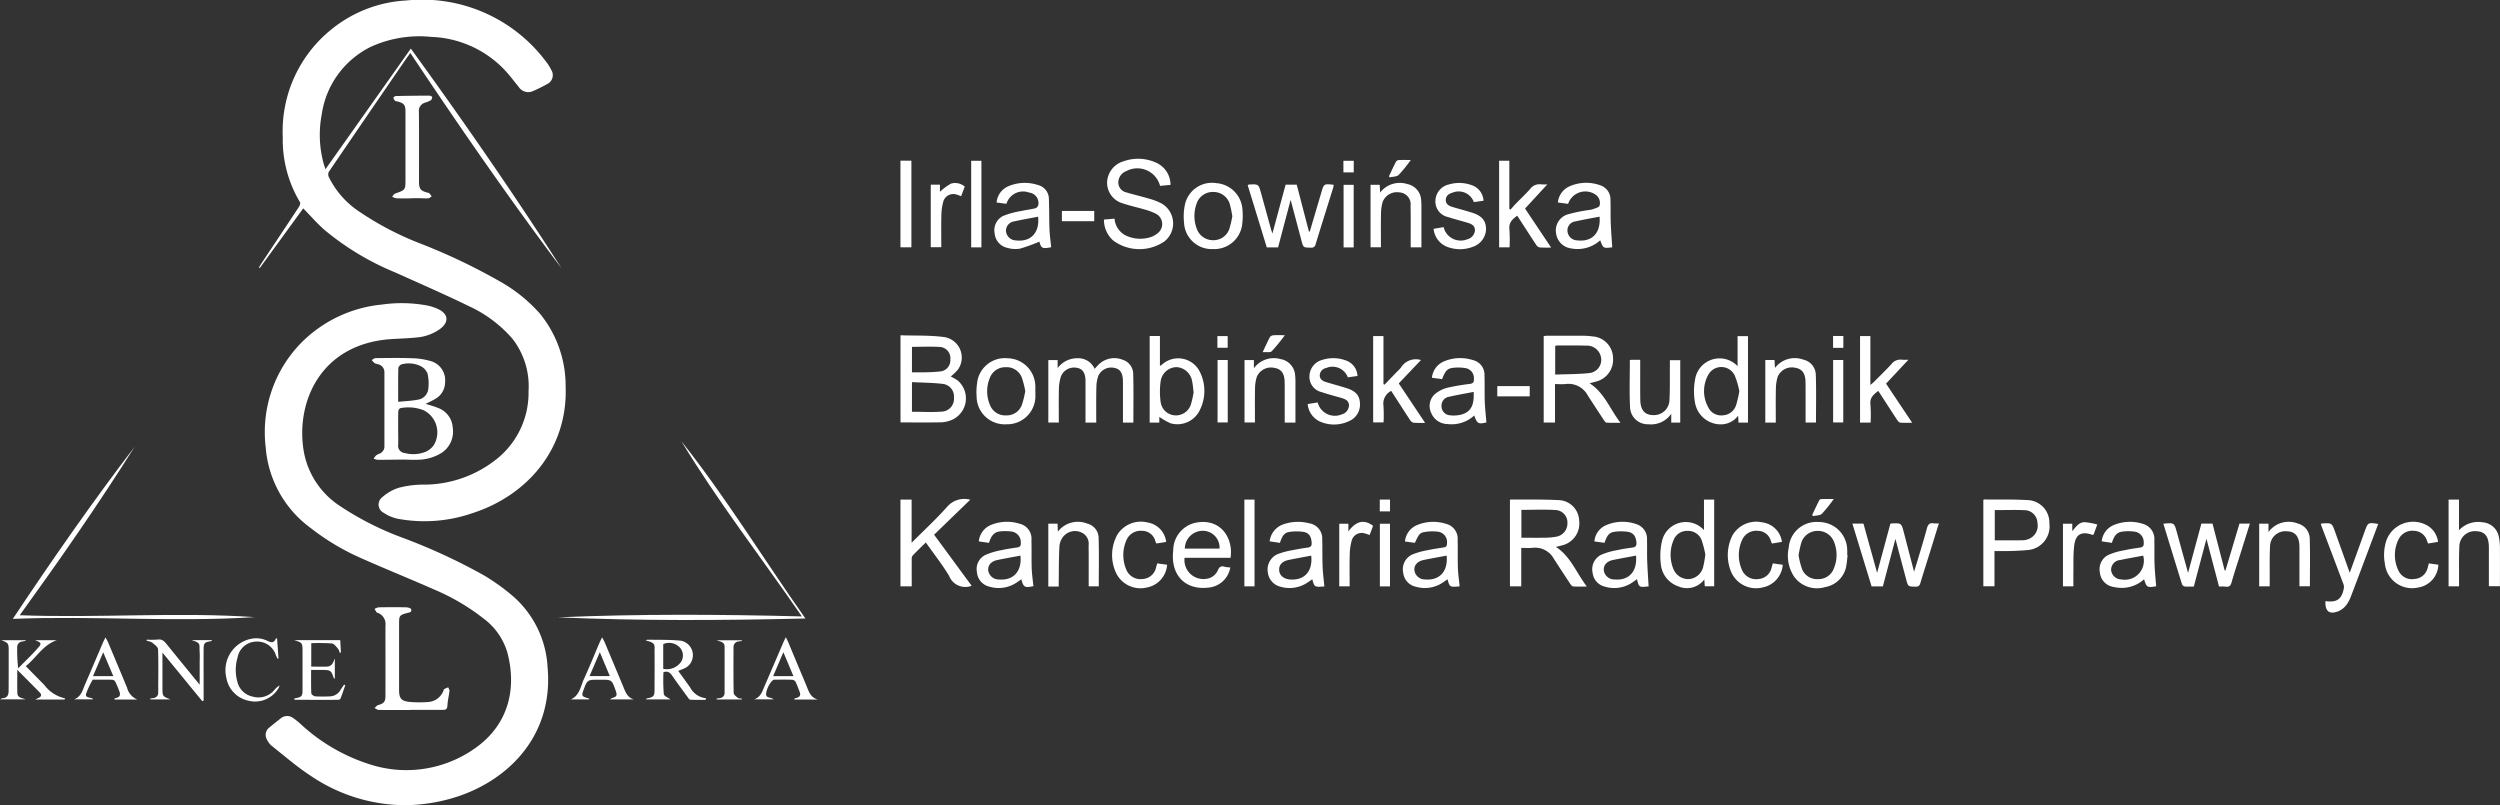 <svg xmlns="http://www.w3.org/2000/svg" width="232.899" height="75.012" viewBox="0 0 232.899 75.012">
  <rect x="0" y="0" width="232.899" height="75.012" fill="#333333" stroke="none"/>
  <g id="logo" transform="translate(698.044 -18.738)">
    <path id="Path_31696" data-name="Path 31696" d="M-624.374,38.149l-4.048,5.558-.079-.051c.075-.123.145-.25.226-.37,1.173-1.764,2.35-3.527,3.516-5.3.074-.112.135-.328.079-.418a11.307,11.307,0,0,1-1.6-6.066,12.178,12.178,0,0,1,4.71-10.168,12.076,12.076,0,0,1,6.789-2.551,14.411,14.411,0,0,1,13.021,5.687,4.563,4.563,0,0,1,.486.77.919.919,0,0,1-.4,1.342,13.441,13.441,0,0,1-1.3.643,1.053,1.053,0,0,1-1.322-.385c-.48-.591-.939-1.205-1.471-1.746a9.9,9.9,0,0,0-6.66-2.918,10.919,10.919,0,0,0-5.641.918,8.35,8.35,0,0,0-4.583,6.306,10.154,10.154,0,0,0,.166,4.531c.04.155.1.307.18.575l7.955-11.243c4.849,6.693,9.578,13.5,14.05,20.484-4.9-6.527-9.54-13.237-14.094-20.072-.159.219-.292.392-.415.572q-3.6,5.242-7.179,10.493a.569.569,0,0,0-.011.472,8.179,8.179,0,0,0,2.708,3.147,28.488,28.488,0,0,0,5.912,3.1,55.466,55.466,0,0,1,7.632,3.673,14.211,14.211,0,0,1,3.445,2.852,10.612,10.612,0,0,1,2.372,6.72c.236,5.857-3.6,10.226-8.732,11.856a13.637,13.637,0,0,1-6.933.5,3.753,3.753,0,0,1-1.284-.549.856.856,0,0,1-.136-1.448,4.188,4.188,0,0,1,1.52-.877,8.951,8.951,0,0,1,2.211-.3,10.871,10.871,0,0,0,7.1-2.523,7.887,7.887,0,0,0,2.8-6.194,7.2,7.2,0,0,0-1.489-4.86,11.913,11.913,0,0,0-3.988-3.013c-2.288-1.117-4.626-2.134-6.949-3.18a25.23,25.23,0,0,1-6.6-3.974C-623.1,39.534-623.709,38.831-624.374,38.149Z" transform="translate(-45.421 0)" fill="#fff"/>
    <path id="Path_31697" data-name="Path 31697" d="M-613.839,146.941a15.761,15.761,0,0,1-8.692-2.7c-1.3-.841-2.473-1.866-3.689-2.827a1.783,1.783,0,0,1-.465-.624.858.858,0,0,1,.243-1.085c.338-.287.69-.557,1.037-.834a.928.928,0,0,1,1.191-.043,6.38,6.38,0,0,1,.618.489,17.045,17.045,0,0,0,6.867,3.926,11.058,11.058,0,0,0,9.342-1.532c3.219-2.191,4.046-5.621,3.091-9.091a6.119,6.119,0,0,0-2.22-3.091,20.089,20.089,0,0,0-4.615-2.7c-2.267-1-4.569-1.926-6.833-2.934a22.031,22.031,0,0,1-4.59-2.747,10.3,10.3,0,0,1-4.228-7.555,11.88,11.88,0,0,1,3.292-9.709,12.24,12.24,0,0,1,7.547-3.584,13.048,13.048,0,0,1,4.182.084,4.564,4.564,0,0,1,1.062.347c.94.452,1.008,1.2.18,1.828a4.322,4.322,0,0,1-2.2.808c-.853.092-1.715.1-2.571.167-6.386.538-8.58,5.78-8,10.08A7.663,7.663,0,0,0-619.965,119a27.875,27.875,0,0,0,5.868,3,54.305,54.305,0,0,1,7.687,3.552,20.069,20.069,0,0,1,2.629,1.886,9.453,9.453,0,0,1,3.259,6.644c.568,6.26-3.506,10.413-8.331,12.034A16.262,16.262,0,0,1-613.839,146.941Z" transform="translate(-46.51 -53.191)" fill="#fff"/>
    <path id="Path_31698" data-name="Path 31698" d="M-593.187,119.161c.4.13.79.227,1.156.382a2.08,2.08,0,0,1,1.364,1.831,2.372,2.372,0,0,1-1.026,2.347,4.316,4.316,0,0,1-2.248.648c-.441.024-.886-.016-1.329-.014-.8,0-1.6.02-2.4.018a1.261,1.261,0,0,1-.36-.114,1.644,1.644,0,0,1,.232-.3,1.569,1.569,0,0,1,.332-.168.716.716,0,0,0,.435-.7q0-3.428,0-6.856a.75.75,0,0,0-.543-.751,1.871,1.871,0,0,1-.356-.107,1.666,1.666,0,0,1-.282-.3c.118-.062.236-.176.355-.177,1.122-.011,2.245-.031,3.365.01a6.722,6.722,0,0,1,1.754.26,1.859,1.859,0,0,1,1.354,2.04,1.749,1.749,0,0,1-.843,1.448C-592.527,118.853-592.858,118.992-593.187,119.161Zm-2.563,2.3c0,.511.016,1.024,0,1.535a.653.653,0,0,0,.574.736,3.129,3.129,0,0,0,1.956-.093,1.871,1.871,0,0,0,.767-.6,2.3,2.3,0,0,0-.928-3.283,3.873,3.873,0,0,0-2.161-.194c-.079.011-.19.18-.194.279C-595.759,120.384-595.749,120.923-595.75,121.463Zm0-2.488c.634-.064,1.214-.087,1.779-.191a1.144,1.144,0,0,0,1.015-.923,4.1,4.1,0,0,0-.052-1.5,1.306,1.306,0,0,0-.635-.707,2.517,2.517,0,0,0-1.783-.171.492.492,0,0,0-.309.347C-595.76,116.834-595.749,117.845-595.749,118.974Z" transform="translate(-65.201 -62.8)" fill="#fff"/>
    <path id="Path_31699" data-name="Path 31699" d="M-456.19,108.787c1.351.044,2.689-.011,4,.157a1.93,1.93,0,0,1,1.334,3.06,5.328,5.328,0,0,1-.65.622,6,6,0,0,1,.629.36,2.19,2.19,0,0,1-.462,3.653,2.755,2.755,0,0,1-1,.253c-1.272.029-2.545.012-3.85.012Zm1.067,7.125c.992,0,1.935.06,2.866-.02a1.187,1.187,0,0,0,1.046-1.293,1.174,1.174,0,0,0-1.01-1.279c-.952-.119-1.92-.118-2.9-.17Zm0-3.675c.349,0,.677.009,1.006,0a15.125,15.125,0,0,0,1.657-.084,1.042,1.042,0,0,0,.913-1.114,1.044,1.044,0,0,0-.907-1.159c-.878-.062-1.763-.016-2.667-.016Z" transform="translate(-157.964 -58.814)" fill="#fff"/>
    <path id="Path_31700" data-name="Path 31700" d="M-288.225,157.309c1.387.887,1.895,2.4,2.889,3.692-.5,0-.89.018-1.28-.012-.1-.008-.213-.156-.284-.263q-.758-1.142-1.5-2.295a2,2,0,0,0-2.019-1.036c-.326.034-.658.006-1.029.006v3.578H-292.5v-8.045c.011-.009.033-.04.055-.04,1.468.011,2.939-.022,4.4.053a1.977,1.977,0,0,1,1.992,1.906,2.1,2.1,0,0,1-1.64,2.324C-287.854,157.225-288.026,157.26-288.225,157.309Zm-3.21-.855c.717,0,1.393.011,2.07,0a6.562,6.562,0,0,0,1.195-.1,1.25,1.25,0,0,0,1.024-1.282,1.157,1.157,0,0,0-1.056-1.195c-1.068-.072-2.144-.019-3.233-.019Z" transform="translate(-264.877 -87.621)" fill="#fff"/>
    <path id="Path_31701" data-name="Path 31701" d="M-282.387,116.994h-1.055v-8.059c.1-.01.206-.028.312-.028,1.123,0,2.246-.005,3.368,0a6.228,6.228,0,0,1,.87.061,2.036,2.036,0,0,1,1.909,2,2.1,2.1,0,0,1-1.622,2.218c-.171.052-.347.09-.562.146,1.377.887,1.889,2.394,2.877,3.681-.5,0-.9.015-1.306-.012-.089-.006-.184-.151-.249-.249-.5-.762-1.007-1.525-1.5-2.3a2.036,2.036,0,0,0-2.057-1.048c-.313.032-.631.005-.988.005Zm.015-4.469c1.082-.043,2.147-.029,3.2-.144a1.237,1.237,0,0,0,1.047-1.559,1.323,1.323,0,0,0-1.367-.994c-.912-.03-1.826-.014-2.739-.014a.419.419,0,0,0-.138.048Z" transform="translate(-270.792 -58.89)" fill="#fff"/>
    <path id="Path_31702" data-name="Path 31702" d="M-401.547,67.047l.986-.085a1.918,1.918,0,0,0,1.037,1.564,3.154,3.154,0,0,0,2.23.186,2.008,2.008,0,0,0,.762-.4,1.081,1.081,0,0,0-.184-1.813,6.058,6.058,0,0,0-1.167-.422c-.623-.187-1.265-.316-1.878-.53a2,2,0,0,1-1.494-1.932,2.124,2.124,0,0,1,1.544-2,4.039,4.039,0,0,1,3,.122,2.264,2.264,0,0,1,1.366,2.079l-.977.092a2.184,2.184,0,0,0-3.145-1.374,1.139,1.139,0,0,0-.743,1.054.95.95,0,0,0,.755.93c.662.2,1.338.353,2,.55a6.266,6.266,0,0,1,1.2.441,2.139,2.139,0,0,1,.333,3.581A4.124,4.124,0,0,1-400.686,69,2.569,2.569,0,0,1-401.547,67.047Z" transform="translate(-193.653 -27.855)" fill="#fff"/>
    <path id="Path_31703" data-name="Path 31703" d="M-412.029,120.94h-1c0-1.145,0-2.264,0-3.383,0-.18,0-.36,0-.54-.023-.707-.27-1.081-.768-1.17a1.315,1.315,0,0,0-1.523.8,4.047,4.047,0,0,0-.188,1.18c-.025,1.024-.008,2.049-.008,3.107h-.977v-5.82h.867v.753a2.244,2.244,0,0,1,1.814-.918,1.657,1.657,0,0,1,1.632.985c.112-.121.207-.229.308-.331a2.082,2.082,0,0,1,2.294-.519,1.4,1.4,0,0,1,.993,1.358c.043,1.492.014,2.986.014,4.5h-.97c0-1.158,0-2.291,0-3.425,0-.18,0-.36-.006-.54-.029-.676-.267-1.02-.771-1.126a1.317,1.317,0,0,0-1.518.74,3.22,3.22,0,0,0-.181,1.053C-412.043,118.734-412.029,119.826-412.029,120.94Z" transform="translate(-183.889 -62.835)" fill="#fff"/>
    <path id="Path_31704" data-name="Path 31704" d="M-449.569,160.889a1.622,1.622,0,0,1-2.1-.923c-.642-1.063-1.416-2.046-2.167-3.112-.429.421-.848.815-1.241,1.233a.638.638,0,0,0-.074.39c-.006.813,0,1.626,0,2.462h-1.05v-8.076h1.039v4.019c1.181-1.185,2.333-2.244,3.364-3.41a2.105,2.105,0,0,1,2.1-.6l-3.369,3.258Z" transform="translate(-157.957 -87.58)" fill="#fff"/>
    <path id="Path_31705" data-name="Path 31705" d="M-164.326,157.694v3.279h-1.038v-8.042c.018-.013.041-.043.063-.043,1.33.012,2.663-.025,3.989.055a2.1,2.1,0,0,1,2.1,2.181,2.2,2.2,0,0,1-1.953,2.468,23.381,23.381,0,0,1-2.4.1C-163.8,157.7-164.032,157.694-164.326,157.694Zm.027-3.818v2.817c.9,0,1.785.007,2.666-.006a1.539,1.539,0,0,0,.521-.129,1.341,1.341,0,0,0,.79-1.495,1.225,1.225,0,0,0-1.1-1.176C-162.367,153.842-163.321,153.877-164.3,153.877Z" transform="translate(-347.913 -87.618)" fill="#fff"/>
    <path id="Path_31706" data-name="Path 31706" d="M-117.008,159.311c1.011-.1,1.009-.1,1.262.819.336,1.225.676,2.449,1.038,3.761l1.239-4.588h1.039q.564,2.172,1.13,4.356l.074.017,1.306-4.375h.97c-.324,1.032-.638,2.033-.951,3.034-.252.805-.52,1.606-.747,2.418-.089.322-.22.474-.567.419a4.153,4.153,0,0,0-.609-.005l-1.171-4.45-1.179,4.45c-.293,0-.581.017-.864-.01a.358.358,0,0,1-.237-.215C-115.856,163.08-116.425,161.216-117.008,159.311Z" transform="translate(-379.496 -91.784)" fill="#fff"/>
    <path id="Path_31707" data-name="Path 31707" d="M-357.149,72.631q.54-1.826,1.079-3.653c.237-.8.238-.8,1.139-.7a1.24,1.24,0,0,1-.026.231c-.551,1.77-1.109,3.538-1.652,5.311a.377.377,0,0,1-.437.315c-.706-.006-.706.006-.888-.684l-1-3.768-1.17,4.427h-1.054l-1.779-5.806a.68.68,0,0,1,.144-.051c.867-.042.868-.042,1.1.794q.47,1.7.937,3.4c.029.1.068.2.124.37l1.229-4.552h1.035c.376,1.444.756,2.909,1.138,4.373Z" transform="translate(-218.874 -32.326)" fill="#fff"/>
    <path id="Path_31708" data-name="Path 31708" d="M-192.5,159.272c-.28.9-.539,1.746-.8,2.589-.309.991-.626,1.979-.925,2.973-.07.233-.165.334-.428.331-.712-.008-.712.007-.894-.678-.325-1.226-.652-2.451-1-3.772l-1.17,4.425h-1.05l-1.79-5.85h1.031l1.273,4.589,1.232-4.564a.54.54,0,0,1,.109-.037c.922-.04.921-.04,1.154.858.306,1.178.613,2.356.948,3.642.138-.448.249-.8.354-1.15.287-.969.588-1.934.848-2.91.1-.362.258-.514.629-.451A3.269,3.269,0,0,0-192.5,159.272Z" transform="translate(-324.92 -91.776)" fill="#fff"/>
    <path id="Path_31709" data-name="Path 31709" d="M-594.1,191.4c-.984,0-1.968.007-2.951-.008-.133,0-.264-.113-.4-.174.112-.1.21-.239.339-.277.527-.153.677-.3.679-.837.007-2.189,0-4.377,0-6.566a1.1,1.1,0,0,0-.756-1.2c-.113-.039-.172-.233-.256-.357a1.2,1.2,0,0,1,.377-.147c.857-.014,1.715-.018,2.572,0,.162,0,.432.083.46.181.082.289-.2.3-.394.353-.678.189-.732.249-.733.941q0,3.117,0,6.233c0,.753.2,1.025.938,1.1a10.639,10.639,0,0,0,1.737.016,1.647,1.647,0,0,0,1.464-1.067c.022-.05.032-.125.071-.146a3.728,3.728,0,0,1,.37-.156c.04.113.126.23.114.337-.051.453-.169.9-.189,1.353-.015.345-.153.415-.456.411-1-.012-2,0-2.993,0Z" transform="translate(-65.703 -106.518)" fill="#fff"/>
    <path id="Path_31710" data-name="Path 31710" d="M-239.019,111.808v-2.8h.968v8.055h-.882l-.032-.641a2.037,2.037,0,0,1-1.423.8,2.435,2.435,0,0,1-2.606-2.068,5.826,5.826,0,0,1,.013-2.091A2.306,2.306,0,0,1-239.019,111.808Zm.161,2.327a7.2,7.2,0,0,0-.438-1.478,1.38,1.38,0,0,0-2.445-.058,3.116,3.116,0,0,0,0,3.064,1.33,1.33,0,0,0,1.35.725,1.37,1.37,0,0,0,1.225-.923A9.544,9.544,0,0,0-238.858,114.134Z" transform="translate(-297.152 -58.958)" fill="#fff"/>
    <path id="Path_31711" data-name="Path 31711" d="M-248.048,155.762V152.92h.95v8.074h-.876c-.014-.2-.026-.384-.043-.637a2.017,2.017,0,0,1-2.426.642,2.417,2.417,0,0,1-1.63-2.128,6.111,6.111,0,0,1,.112-2.088A2.278,2.278,0,0,1-248.048,155.762Zm.126,2.282a8.9,8.9,0,0,0-.349-1.357,1.343,1.343,0,0,0-1.315-.852,1.335,1.335,0,0,0-1.3.872,3.483,3.483,0,0,0-.012,2.672,1.485,1.485,0,0,0,1.435.945,1.479,1.479,0,0,0,1.329-1.084A10.764,10.764,0,0,0-247.922,158.044Z" transform="translate(-291.254 -87.639)" fill="#fff"/>
    <path id="Path_31712" data-name="Path 31712" d="M-388.363,116.508v.532h-.9v-8.067h.956v2.779a.81.81,0,0,0,.174-.094,2.244,2.244,0,0,1,3.525.614,3.961,3.961,0,0,1,.053,3.529,2.316,2.316,0,0,1-2.756,1.307A6.073,6.073,0,0,1-388.363,116.508Zm3.195-2.286c-.053-.408-.069-.715-.136-1.01a1.559,1.559,0,0,0-1.433-1.337,1.522,1.522,0,0,0-1.5,1.3,6.967,6.967,0,0,0,0,1.97,1.427,1.427,0,0,0,1.291,1.22,1.467,1.467,0,0,0,1.518-.995A8.306,8.306,0,0,0-385.168,114.222Z" transform="translate(-201.679 -58.935)" fill="#fff"/>
    <path id="Path_31713" data-name="Path 31713" d="M-429.829,69.8l-.917-.123a1.817,1.817,0,0,1,1.065-1.5,3.9,3.9,0,0,1,2.8-.124,1.332,1.332,0,0,1,1.007,1.285c.039.94.019,1.883.056,2.824.022.559.1,1.116.158,1.683-.83.159-.924.112-1.1-.52a16.335,16.335,0,0,1-1.792.649,2.537,2.537,0,0,1-1.147-.061,1.507,1.507,0,0,1-1.226-1.354,1.481,1.481,0,0,1,.807-1.638,8.01,8.01,0,0,1,1.667-.451c.445-.1.9-.149,1.344-.262a.448.448,0,0,0,.254-.331.983.983,0,0,0-.87-1.127A1.618,1.618,0,0,0-429.829,69.8Zm2.952,1.2c-.754.146-1.488.271-2.213.435a.879.879,0,0,0-.781.921.955.955,0,0,0,.917.854C-427.555,73.374-426.727,72.5-426.877,71Z" transform="translate(-174.456 -32.075)" fill="#fff"/>
    <path id="Path_31714" data-name="Path 31714" d="M-434.566,160.841l-.949-.136a1.84,1.84,0,0,1,1.1-1.519,3.92,3.92,0,0,1,2.727-.12,1.432,1.432,0,0,1,1.077,1.545c.026.858-.006,1.719.024,2.577.019.559.1,1.115.161,1.683-.806.175-.927.116-1.127-.638-.12.083-.23.158-.338.234a3,3,0,0,1-2.652.449,1.493,1.493,0,0,1-1.144-1.334,1.468,1.468,0,0,1,.738-1.593,6.466,6.466,0,0,1,1.532-.465c.5-.116,1.008-.181,1.514-.263.236-.038.315-.164.3-.4a1,1,0,0,0-.93-1.083,4.138,4.138,0,0,0-1.033,0C-434.161,159.845-434.4,160.3-434.566,160.841Zm2.929,1.188c-.735.139-1.44.261-2.141.408-.582.121-.893.479-.862.945a.984.984,0,0,0,1,.869C-432.29,164.374-431.479,163.479-431.638,162.029Z" transform="translate(-171.344 -91.53)" fill="#fff"/>
    <path id="Path_31715" data-name="Path 31715" d="M-279.021,69.8l-.954-.127a1.842,1.842,0,0,1,.984-1.458,3.821,3.821,0,0,1,2.951-.148,1.374,1.374,0,0,1,.964,1.365c.024.705,0,1.412.025,2.118.028.765.092,1.529.14,2.3-.843.1-.843.1-1.12-.655a3.143,3.143,0,0,1-2.7.758,1.622,1.622,0,0,1-1.407-1.38,1.567,1.567,0,0,1,1-1.768,14.193,14.193,0,0,1,1.98-.421,2.581,2.581,0,0,0,.447-.086c.222-.088.556-.162.62-.328a.947.947,0,0,0-.435-1.071A1.691,1.691,0,0,0-279.021,69.8Zm2.931,1.192c-.764.148-1.5.272-2.224.437a.851.851,0,0,0-.763.968.934.934,0,0,0,.913.806C-276.768,73.363-275.965,72.5-276.09,70.992Z" transform="translate(-272.938 -32.071)" fill="#fff"/>
    <path id="Path_31716" data-name="Path 31716" d="M-132.979,160.843l-.95-.138a1.839,1.839,0,0,1,1.075-1.5,3.947,3.947,0,0,1,2.766-.129,1.454,1.454,0,0,1,1.064,1.514c.017.762-.009,1.525.019,2.286.025.669.1,1.336.15,2.013-.839.14-.887.117-1.127-.651a3.1,3.1,0,0,1-1.962.8,3.85,3.85,0,0,1-.985-.106,1.492,1.492,0,0,1-1.166-1.311,1.493,1.493,0,0,1,.779-1.652,6.4,6.4,0,0,1,1.5-.435c.486-.11.981-.18,1.474-.253.287-.043.349-.2.326-.465a.973.973,0,0,0-.9-1.022,4.076,4.076,0,0,0-1.114.006C-132.606,159.871-132.823,160.338-132.979,160.843Zm2.914,1.192c-.715.135-1.432.259-2.143.409a.914.914,0,0,0-.844.958.978.978,0,0,0,.971.851A1.768,1.768,0,0,0-130.065,162.035Z" transform="translate(-368.321 -91.534)" fill="#fff"/>
    <path id="Path_31717" data-name="Path 31717" d="M-315.955,164.895c-.928.075-.928.075-1.126-.664l-.339.236a3,3,0,0,1-2.612.461,1.488,1.488,0,0,1-1.176-1.3,1.506,1.506,0,0,1,.8-1.682,6.392,6.392,0,0,1,1.463-.419c.5-.111,1.008-.181,1.514-.262.239-.038.309-.166.3-.4a.969.969,0,0,0-.889-1.07,4.279,4.279,0,0,0-1.272.05c-.38.068-.482.249-.833.993l-.919-.124a1.82,1.82,0,0,1,1.1-1.52,3.914,3.914,0,0,1,2.727-.123,1.416,1.416,0,0,1,1.077,1.5c.025.859-.006,1.719.024,2.577C-316.1,163.715-316.014,164.286-315.955,164.895Zm-1.211-2.867c-.739.14-1.445.263-2.145.409-.581.122-.892.483-.857.949a.983.983,0,0,0,1,.864C-317.816,164.369-317.016,163.481-317.167,162.028Z" transform="translate(-246.111 -91.53)" fill="#fff"/>
    <path id="Path_31718" data-name="Path 31718" d="M-269.233,160.837l-.946-.129a1.8,1.8,0,0,1,1.013-1.479,3.867,3.867,0,0,1,2.878-.139,1.429,1.429,0,0,1,1.011,1.465c.019.651-.006,1.3.017,1.954.028.793.087,1.585.133,2.385-.895.1-.895.1-1.086-.674-.134.1-.249.185-.368.267a3,3,0,0,1-2.616.434,1.482,1.482,0,0,1-1.145-1.286,1.5,1.5,0,0,1,.756-1.665,6.285,6.285,0,0,1,1.5-.444c.485-.111.981-.181,1.474-.251.306-.043.374-.208.347-.489-.051-.547-.267-.887-.8-.973a4.2,4.2,0,0,0-1.313.008C-268.894,159.9-269.071,160.363-269.233,160.837Zm2.932,1.191c-.735.139-1.44.262-2.14.408-.585.122-.892.475-.863.944a.977.977,0,0,0,1,.87C-266.961,164.373-266.167,163.5-266.3,162.029Z" transform="translate(-279.332 -91.53)" fill="#fff"/>
    <path id="Path_31719" data-name="Path 31719" d="M-356.441,160.85l-.956-.139a1.9,1.9,0,0,1,1.265-1.583,4.113,4.113,0,0,1,2.414-.1,1.431,1.431,0,0,1,1.218,1.512c.028.857,0,1.717.039,2.574.024.6.106,1.2.162,1.794-.926.073-.926.073-1.127-.666-.142.1-.27.187-.4.275a3,3,0,0,1-2.538.427,1.564,1.564,0,0,1-1.209-1.375,1.57,1.57,0,0,1,.873-1.65,7.141,7.141,0,0,1,1.43-.387c.472-.1.952-.178,1.432-.244.306-.042.373-.2.352-.485-.042-.554-.246-.892-.78-.977a4.252,4.252,0,0,0-1.35.018C-356.117,159.927-356.284,160.38-356.441,160.85Zm2.917,1.192c-.715.134-1.408.256-2.1.4-.616.126-.921.472-.887.966s.441.822,1.053.858C-354.129,164.341-353.377,163.485-353.524,162.042Z" transform="translate(-222.366 -91.54)" fill="#fff"/>
    <path id="Path_31720" data-name="Path 31720" d="M-312.895,116.875l-.949-.128a1.857,1.857,0,0,1,1.1-1.516,3.909,3.909,0,0,1,2.725-.128,1.394,1.394,0,0,1,1.072,1.416c.028.817,0,1.635.027,2.451.024.642.1,1.282.153,1.938-.742.184-.875.119-1.132-.648a3.12,3.12,0,0,1-2.5.8,1.665,1.665,0,0,1-1.519-1.052,1.49,1.49,0,0,1,.34-1.726,2.949,2.949,0,0,1,1.193-.608,20.343,20.343,0,0,1,2.087-.355c.287-.043.389-.177.365-.474a.937.937,0,0,0-.814-1,3.946,3.946,0,0,0-1.19-.013C-312.43,115.9-312.612,116.138-312.895,116.875Zm2.939,1.19c-.78.152-1.542.282-2.294.454a.835.835,0,0,0-.7.895.842.842,0,0,0,.778.829,2.848,2.848,0,0,0,1.1-.073C-310.2,119.909-309.889,119.286-309.956,118.065Z" transform="translate(-250.803 -62.818)" fill="#fff"/>
    <path id="Path_31721" data-name="Path 31721" d="M-381.95,162.258a1.77,1.77,0,0,0,2.019,1.963,1.34,1.34,0,0,0,1.085-.805c.138-.316.3-.421.626-.322a3.015,3.015,0,0,0,.531.066,2.261,2.261,0,0,1-2.037,1.878c-2.186.253-3.55-1.19-3.28-3.469a2.648,2.648,0,0,1,2-2.558c2.39-.53,3.623,1.4,3.34,3.248h-4.289Zm.027-.855h3.232a1.564,1.564,0,0,0-1.516-1.658A1.668,1.668,0,0,0-381.923,161.4Z" transform="translate(-205.741 -91.558)" fill="#fff"/>
    <path id="Path_31722" data-name="Path 31722" d="M-39.434,160.994h-.977v-8.082h.97v2.858a2.44,2.44,0,0,1,2.19-.741,1.658,1.658,0,0,1,1.531,1.407,4.7,4.7,0,0,1,.093.906c.01,1.2,0,2.406,0,3.641h-1.031v-.422c0-1.067,0-2.133,0-3.2-.005-1.009-.366-1.47-1.157-1.5a1.444,1.444,0,0,0-1.593,1.444c-.05,1.036-.022,2.077-.028,3.116C-39.435,160.6-39.434,160.779-39.434,160.994Z" transform="translate(-429.524 -87.634)" fill="#fff"/>
    <path id="Path_31723" data-name="Path 31723" d="M-295.416,61.906h.952v4.48l.108.075c.159-.179.311-.364.478-.536.454-.467.933-.911,1.365-1.4a1.063,1.063,0,0,1,1.01-.419,4.117,4.117,0,0,0,.58,0L-293,66.361l2.428,3.633a10.685,10.685,0,0,1-1.078-.012.568.568,0,0,1-.326-.259c-.587-.889-1.162-1.786-1.754-2.7-.443.331-.805.646-.727,1.283a14,14,0,0,1,.013,1.67h-.97Z" transform="translate(-262.971 -28.194)" fill="#fff"/>
    <path id="Path_31724" data-name="Path 31724" d="M-197.5,117.063h-.983V109h.961v4.553c.137-.112.219-.168.287-.236.566-.57,1.147-1.127,1.688-1.72a1.055,1.055,0,0,1,.977-.393,4.8,4.8,0,0,0,.594,0l-2.087,2.229,2.436,3.644c-.414,0-.767.02-1.116-.012-.1-.01-.217-.15-.287-.256-.585-.89-1.161-1.786-1.754-2.7-.438.332-.812.634-.731,1.274A13.612,13.612,0,0,1-197.5,117.063Z" transform="translate(-326.279 -58.955)" fill="#fff"/>
    <path id="Path_31725" data-name="Path 31725" d="M-326.862,113.406l2.457,3.674a10.645,10.645,0,0,1-1.086-.013.573.573,0,0,1-.325-.265c-.586-.888-1.159-1.785-1.749-2.7a1.32,1.32,0,0,0-.727,1.323,12.334,12.334,0,0,1,.014,1.615h-.968v-8.047h.96v4.475l.095.057q.566-.589,1.133-1.178a3.575,3.575,0,0,0,.4-.418,1.626,1.626,0,0,1,1.865-.7Z" transform="translate(-240.875 -58.949)" fill="#fff"/>
    <path id="Path_31726" data-name="Path 31726" d="M-374.625,70.985c-.014.218-.015.427-.042.632a2.615,2.615,0,0,1-2.721,2.432,2.58,2.58,0,0,1-2.71-2.479,5.3,5.3,0,0,1,.081-1.649,2.573,2.573,0,0,1,2.925-2.013,2.624,2.624,0,0,1,2.436,2.464C-374.634,70.579-374.635,70.787-374.625,70.985ZM-375.6,71a9.482,9.482,0,0,0-.248-1.186,1.589,1.589,0,0,0-1.518-1.085,1.583,1.583,0,0,0-1.56,1.084,3.35,3.35,0,0,0,.018,2.356,1.6,1.6,0,0,0,1.5,1.053,1.559,1.559,0,0,0,1.519-1.018A9.492,9.492,0,0,0-375.6,71Z" transform="translate(-207.642 -32.108)" fill="#fff"/>
    <path id="Path_31727" data-name="Path 31727" d="M-430.3,118.046c0,.111,0,.222,0,.332a2.624,2.624,0,0,1-2.692,2.726,2.615,2.615,0,0,1-2.784-2.629,5.365,5.365,0,0,1,.046-1.2,2.6,2.6,0,0,1,2.848-2.32,2.634,2.634,0,0,1,2.575,2.549c.014.179,0,.36,0,.54Zm-.945-.041a8.026,8.026,0,0,0-.325-1.264,1.509,1.509,0,0,0-1.519-.952,1.519,1.519,0,0,0-1.453.995,3.224,3.224,0,0,0,.006,2.508,1.514,1.514,0,0,0,1.5.984,1.5,1.5,0,0,0,1.486-1A8.784,8.784,0,0,0-431.242,118.005Z" transform="translate(-171.288 -62.841)" fill="#fff"/>
    <path id="Path_31728" data-name="Path 31728" d="M-212.262,162c-.034.3-.053.607-.105.906a2.413,2.413,0,0,1-1.99,2.083,2.628,2.628,0,0,1-2.867-.942,3.549,3.549,0,0,1-.521-2.745,2.591,2.591,0,0,1,2.805-2.373,2.638,2.638,0,0,1,2.642,2.612c.011.152,0,.3,0,.457Zm-4.568.033a8.027,8.027,0,0,0,.315,1.258,1.5,1.5,0,0,0,1.515.956,1.513,1.513,0,0,0,1.455-.99,3.243,3.243,0,0,0,.022-2.468,1.593,1.593,0,0,0-1.515-1.033,1.579,1.579,0,0,0-1.529,1.069A10.029,10.029,0,0,0-216.83,162.028Z" transform="translate(-313.66 -91.559)" fill="#fff"/>
    <path id="Path_31729" data-name="Path 31729" d="M-590.893,53.992c-.485,0-.97.011-1.455-.007a1.209,1.209,0,0,1-.376-.152c.092-.1.167-.248.28-.288.96-.34.962-.334.962-1.338V45.931c0-.636-.126-.8-.737-.964-.08-.021-.186-.017-.235-.067a.487.487,0,0,1-.15-.292c0-.051.156-.147.243-.149q1.555-.033,3.111-.036c.089,0,.252.083.254.13a.4.4,0,0,1-.129.305,2.78,2.78,0,0,1-.535.22.784.784,0,0,0-.571.844c.021,2.161.009,4.323.009,6.484,0,.7.127.871.795,1.058.053.015.127.009.158.043a3.445,3.445,0,0,1,.227.3c-.1.063-.2.172-.312.181-.261.021-.526-.007-.789-.01s-.5,0-.749,0Z" transform="translate(-68.788 -16.775)" fill="#fff"/>
    <path id="Path_31730" data-name="Path 31730" d="M-313.015,72.148l.934-.16a1.63,1.63,0,0,0,2.192,1.138.935.935,0,0,0,.725-.813c.017-.46-.307-.618-.667-.727-.61-.184-1.23-.334-1.834-.535a1.476,1.476,0,0,1-1.181-1.51,1.6,1.6,0,0,1,1.249-1.525,3.375,3.375,0,0,1,2.086.048,1.61,1.61,0,0,1,1.146,1.467l-.9.127a1.5,1.5,0,0,0-1.975-.884c-.346.1-.626.285-.64.67s.267.559.59.657c.623.188,1.255.349,1.875.547.886.282,1.264.731,1.286,1.476a1.787,1.787,0,0,1-1.234,1.7,3.338,3.338,0,0,1-2.439-.019A2,2,0,0,1-313.015,72.148Z" transform="translate(-251.476 -32.092)" fill="#fff"/>
    <path id="Path_31731" data-name="Path 31731" d="M-342.2,116.6l-.9.128a1.517,1.517,0,0,0-2.015-.871.723.723,0,0,0-.6.661c-.012.359.248.546.555.641.661.206,1.333.376,1.99.59.82.268,1.176.689,1.2,1.4A1.671,1.671,0,0,1-343,120.812a3.246,3.246,0,0,1-2.7.032,1.982,1.982,0,0,1-1.14-1.629l.929-.15a1.657,1.657,0,0,0,2.241,1.116.908.908,0,0,0,.679-.845c-.015-.431-.327-.575-.674-.678-.624-.185-1.256-.344-1.871-.553a1.457,1.457,0,0,1-1.138-1.5,1.6,1.6,0,0,1,1.212-1.509,3.333,3.333,0,0,1,2.162.052A1.6,1.6,0,0,1-342.2,116.6Z" transform="translate(-229.381 -62.836)" fill="#fff"/>
    <path id="Path_31732" data-name="Path 31732" d="M-74.3,166.5c1.073.154,1.545-.188,1.723-1.251a.911.911,0,0,0-.086-.435q-.964-2.564-1.938-5.125c-.048-.126-.089-.254-.133-.38a.394.394,0,0,1,.1-.042c.931-.059.932-.059,1.244.81q.678,1.892,1.353,3.782.7-1.926,1.4-3.866c.3-.828.3-.827,1.254-.685-.224.6-.445,1.193-.668,1.784-.613,1.632-1.222,3.265-1.846,4.893a3.4,3.4,0,0,1-.458.879,1.841,1.841,0,0,1-.7.562C-73.925,167.786-74.346,167.466-74.3,166.5Z" transform="translate(-407.107 -91.762)" fill="#fff"/>
    <path id="Path_31733" data-name="Path 31733" d="M-415.522,164.935h-.971v-5.86h.86c.01.227.02.451.033.741a2.343,2.343,0,0,1,2.732-.746,1.384,1.384,0,0,1,1.059,1.263c.053,1.517.017,3.037.017,4.579h-.938c0-.153,0-.3,0-.445,0-1.122.007-2.245-.009-3.367a1.141,1.141,0,0,0-.692-1.214,1.415,1.415,0,0,0-1.582.3,1.621,1.621,0,0,0-.439.943c-.069,1.091-.054,2.186-.07,3.28C-415.524,164.573-415.522,164.734-415.522,164.935Z" transform="translate(-183.891 -91.553)" fill="#fff"/>
    <path id="Path_31734" data-name="Path 31734" d="M-525.154,153.746c-7.737.184-15.4.226-23.06-.107,7.536-.322,15.073-.283,22.73-.085-3.783-5.489-7.819-10.694-11.227-16.326C-532.545,142.491-529.042,148.217-525.154,153.746Z" transform="translate(-97.859 -77.39)" fill="#fff"/>
    <path id="Path_31735" data-name="Path 31735" d="M-90.3,164.913h-.977v-5.839h.865v.778a2.331,2.331,0,0,1,2.744-.785,1.477,1.477,0,0,1,1.1,1.419c.046,1.463.014,2.929.014,4.421h-.974v-.381c0-1.08,0-2.16,0-3.239,0-1.006-.365-1.47-1.155-1.5a1.428,1.428,0,0,0-1.585,1.441c-.052,1.022-.023,2.048-.029,3.072C-90.3,164.491-90.3,164.683-90.3,164.913Z" transform="translate(-396.301 -91.553)" fill="#fff"/>
    <path id="Path_31736" data-name="Path 31736" d="M-222.948,120.949h-.977v-5.831h.861c.012.243.024.468.039.742a2.307,2.307,0,0,1,2.637-.776,1.476,1.476,0,0,1,1.168,1.4c.051,1.476.016,2.956.016,4.459h-.968c0-.974,0-1.925,0-2.877,0-.332,0-.665-.011-1-.032-.732-.339-1.122-.944-1.222a1.435,1.435,0,0,0-1.641.826,3.931,3.931,0,0,0-.171,1.139C-222.962,118.853-222.948,119.889-222.948,120.949Z" transform="translate(-309.664 -62.843)" fill="#fff"/>
    <path id="Path_31737" data-name="Path 31737" d="M-362.92,115.126v.76a2.3,2.3,0,0,1,2.491-.851,1.626,1.626,0,0,1,1.345,1.45,5.7,5.7,0,0,1,.034.747c0,1.231,0,2.461,0,3.716h-1c0-1.031,0-2.039,0-3.047,0-.277,0-.555-.009-.831-.034-.728-.345-1.121-.952-1.217a1.433,1.433,0,0,0-1.638.834,3.807,3.807,0,0,0-.166,1.1c-.021,1.038-.007,2.076-.007,3.151h-.971v-5.811Z" transform="translate(-218.311 -62.843)" fill="#fff"/>
    <path id="Path_31738" data-name="Path 31738" d="M-325.207,73.878h-1c0-.279,0-.539,0-.8,0-1.025.01-2.05-.011-3.074a1.108,1.108,0,0,0-1.022-1.242,1.429,1.429,0,0,0-1.575.877,3.992,3.992,0,0,0-.158,1.1c-.02,1.035-.007,2.071-.007,3.132h-.967V68.055h.853c.012.22.024.432.04.717a2.317,2.317,0,0,1,2.539-.787,1.6,1.6,0,0,1,1.282,1.5c.025.247.025.5.026.747C-325.206,71.434-325.207,72.637-325.207,73.878Z" transform="translate(-240.417 -32.099)" fill="#fff"/>
    <path id="Path_31739" data-name="Path 31739" d="M-260.339,115.387c.063-.007.129-.018.2-.019.234,0,.469,0,.764,0,0,.209,0,.4,0,.585,0,1.039-.006,2.078.007,3.117.012.966.4,1.428,1.171,1.448a1.441,1.441,0,0,0,1.548-1.4c.054-1.036.029-2.077.038-3.115,0-.191,0-.383,0-.6h.966v5.813h-.838v-.82a2.283,2.283,0,0,1-2.137.976,1.642,1.642,0,0,1-1.7-1.565C-260.393,118.34-260.339,116.873-260.339,115.387Z" transform="translate(-285.868 -63.111)" fill="#fff"/>
    <path id="Path_31740" data-name="Path 31740" d="M-683.253,138.751c-3.36,5.337-6.956,10.512-10.7,15.686,7.347.277,14.625-.317,21.892.176-7.482.487-14.969-.139-22.534.164C-690.934,149.277-687.211,143.931-683.253,138.751Z" transform="translate(-2.255 -78.385)" fill="#fff"/>
    <path id="Path_31741" data-name="Path 31741" d="M-395.158,162.773l.925.126a2.312,2.312,0,0,1-1.834,2.108,2.526,2.526,0,0,1-2.853-1.209,3.922,3.922,0,0,1,.058-3.712,2.586,2.586,0,0,1,2.823-1.121,2.075,2.075,0,0,1,1.719,1.808l-.912.149c-.038-.085-.078-.156-.1-.231a1.267,1.267,0,0,0-1.225-.95,1.432,1.432,0,0,0-1.455.845,3.442,3.442,0,0,0,0,2.823,1.433,1.433,0,0,0,1.5.82,1.355,1.355,0,0,0,1.244-1.052C-395.236,163.059-395.2,162.939-395.158,162.773Z" transform="translate(-195.083 -91.55)" fill="#fff"/>
    <path id="Path_31742" data-name="Path 31742" d="M-53.574,162.737l.889.12a2.22,2.22,0,0,1-1.9,2.13,2.546,2.546,0,0,1-3.082-2.229,4.361,4.361,0,0,1,.159-2.214,2.658,2.658,0,0,1,3.926-1.256,2.088,2.088,0,0,1,.869,1.444l-.924.152c-.04-.089-.076-.16-.1-.234a1.285,1.285,0,0,0-1.19-.945,1.42,1.42,0,0,0-1.455.774,3.293,3.293,0,0,0,0,2.966,1.371,1.371,0,0,0,1.462.744,1.336,1.336,0,0,0,1.232-1.012C-53.653,163.047-53.622,162.913-53.574,162.737Z" transform="translate(-418.203 -91.513)" fill="#fff"/>
    <path id="Path_31743" data-name="Path 31743" d="M-229.806,162.786l.928.131a2.323,2.323,0,0,1-1.893,2.114,2.523,2.523,0,0,1-2.882-1.377,4.073,4.073,0,0,1,.083-3.462,2.551,2.551,0,0,1,2.773-1.228,2.118,2.118,0,0,1,1.844,1.818l-.933.156c-.04-.1-.075-.169-.1-.244a1.265,1.265,0,0,0-1.192-.938,1.429,1.429,0,0,0-1.471.818,3.393,3.393,0,0,0,.007,2.9,1.427,1.427,0,0,0,1.49.772,1.346,1.346,0,0,0,1.224-1.021C-229.89,163.09-229.855,162.958-229.806,162.786Z" transform="translate(-303.085 -91.564)" fill="#fff"/>
    <path id="Path_31744" data-name="Path 31744" d="M-521.6,193.45c.382.53.752,1.031,1.108,1.541A1.911,1.911,0,0,0-519,196l-.06.146c-.474,0-.948.013-1.421-.012-.089,0-.18-.156-.252-.254-.475-.648-.958-1.291-1.409-1.955-.21-.308-.431-.5-.837-.356a16.655,16.655,0,0,0,.031,2.032c.025.2.426.355.62.5h-2.265c.009-.033.012-.075.023-.077.719-.145.761-.2.762-.96,0-1.095.015-2.19,0-3.284-.013-.752.173-.931-.825-1.166.076-.034.121-.073.166-.072.969.018,1.943-.008,2.908.075a1.364,1.364,0,0,1,1.284,1.683,1.279,1.279,0,0,1-.695.884C-521.158,193.277-521.354,193.347-521.6,193.45Zm-1.4-2.5v2.307a1.618,1.618,0,0,0,1.667-.659,1.106,1.106,0,0,0-.087-1.29A1.367,1.367,0,0,0-522.994,190.95Z" transform="translate(-113.258 -112.21)" fill="#fff"/>
    <path id="Path_31745" data-name="Path 31745" d="M-695.644,193.092c.594.6,1.154,1.177,1.721,1.745a3.286,3.286,0,0,0,1.945,1.254l-.046.107h-2.726c.165-.083.235-.122.308-.154.261-.114.293-.3.109-.489-.672-.691-1.358-1.369-2.1-2.12,0,.787-.018,1.472.006,2.156.016.476.443.448.761.594h-2.373c.133-.067.174-.105.216-.106.428-.012.578-.27.581-.654.005-.651.007-1.3.008-1.954,0-.6,0-1.192,0-1.787,0-.726-.028-.757-.692-1.011h2.259l.008.065c-.1.018-.2.037-.295.054a.524.524,0,0,0-.487.57,13.8,13.8,0,0,0,.093,1.932c.657-.675,1.35-1.321,1.958-2.038.332-.391-.119-.444-.378-.584h2.023C-694.046,191.109-694.664,192.319-695.644,193.092Z" transform="translate(0 -112.295)" fill="#fff"/>
    <path id="Path_31746" data-name="Path 31746" d="M-654.487,190.539h1.909l.007.063a.87.87,0,0,1-.14.046c-.537.083-.631.176-.634.724-.007,1.274,0,2.548,0,3.823v.975l-.125.057-3.711-4.528v3.231c0,.848,0,.848.755,1.134h-1.892l-.006-.08c.1-.015.2-.027.3-.046a.481.481,0,0,0,.449-.507c0-1.343.034-2.688-.014-4.029-.008-.222-.337-.457-.558-.638a1.437,1.437,0,0,0-.5-.157l0-.111a7.51,7.51,0,0,0,1.031-.009c.439-.061.643.2.875.487.979,1.217,1.972,2.424,3.029,3.72v-1.946c0-.388.023-.777-.005-1.163C-653.766,190.95-653.537,190.806-654.487,190.539Z" transform="translate(-25.73 -112.169)" fill="#fff"/>
    <path id="Path_31747" data-name="Path 31747" d="M-456.2,61.893h1.02v8.07h-1.02Z" transform="translate(-157.958 -28.186)" fill="#fff"/>
    <path id="Path_31748" data-name="Path 31748" d="M-617.455,193.135c.5,0,.968.005,1.436,0,.5-.007.607-.387.762-.764v1.876c-.043-.009-.086-.007-.09-.019-.256-.749-.3-.783-1.12-.784h-1c0,.746-.016,1.46.017,2.171,0,.106.231.28.364.289a13.986,13.986,0,0,0,1.412,0,1.158,1.158,0,0,0,.943-.6c.11-.164.222-.327.333-.492l.113.053c-.145.417-.283.837-.443,1.249a.3.3,0,0,1-.231.113c-1.33.006-2.66,0-3.99,0-.034,0-.068-.029-.1-.044.01-.036.013-.078.024-.08.734-.152.757-.181.758-.959q0-1.683,0-3.365c0-.868,0-.868-.787-1.113h4.3l.063,1.153-.11.029a1.18,1.18,0,0,0-.152-.373c-.174-.192-.371-.479-.582-.5a18.237,18.237,0,0,0-1.918-.024Z" transform="translate(-51.593 -112.294)" fill="#fff"/>
    <path id="Path_31749" data-name="Path 31749" d="M-362.887,161h-.946v-8.081h.946Z" transform="translate(-218.285 -87.638)" fill="#fff"/>
    <path id="Path_31750" data-name="Path 31750" d="M-436.254,69.986h-.953V61.921h.953Z" transform="translate(-170.362 -28.204)" fill="#fff"/>
    <path id="Path_31751" data-name="Path 31751" d="M-143.007,164.958h-.972v-5.833h.867v.689c.337-.39.615-.845,1.176-.836a6.853,6.853,0,0,1,1.153.217l-.343.939c-.045.014-.076.036-.1.029-1.02-.366-1.587-.066-1.708,1.02-.1.875-.059,1.766-.076,2.649C-143.012,164.191-143.007,164.55-143.007,164.958Z" transform="translate(-361.88 -91.595)" fill="#fff"/>
    <path id="Path_31752" data-name="Path 31752" d="M-337.5,159.78c.726-.966,1.449-1.143,2.3-.516l-.322.859c-.15-.05-.276-.1-.406-.135a.963.963,0,0,0-1.261.643,5.253,5.253,0,0,0-.186,1.308c-.026.979-.008,1.96-.008,2.962h-.969v-5.833h.85Z" transform="translate(-234.928 -91.542)" fill="#fff"/>
    <path id="Path_31753" data-name="Path 31753" d="M-543.025,195.693h-1.723c.832-.364.911-1.219,1.226-1.9.514-1.118.972-2.261,1.456-3.392.058-.135.128-.265.237-.49.107.2.181.323.236.452q.876,2.084,1.747,4.17c.2.486.374,1,.992,1.161h-2.238a.973.973,0,0,1,.17-.118c.475-.153.52-.242.352-.719-.352-1-.352-1-1.4-1h-.167c-1.068,0-1.068,0-1.441,1.007-.172.464-.117.565.373.7.062.017.121.043.182.065Zm.982-4.4L-543,193.52h1.889Z" transform="translate(-100.123 -111.797)" fill="#fff"/>
    <path id="Path_31754" data-name="Path 31754" d="M-672.243,195.716h-2.136l-.012-.065a1.162,1.162,0,0,1,.2-.086c.324-.074.391-.287.291-.564a9.387,9.387,0,0,0-.4-.956.379.379,0,0,0-.28-.169c-.568-.016-1.136-.008-1.7-.008-.042,0-.112-.011-.12.006a7.43,7.43,0,0,0-.614,1.31c-.1.354.31.337.546.415.023.008.04.033.12.1h-1.778c.642-.236.778-.831,1-1.353.564-1.307,1.12-2.617,1.681-3.925.058-.136.128-.266.237-.491.1.194.181.31.234.437q.891,2.121,1.776,4.245A1.6,1.6,0,0,0-672.243,195.716Zm-2.236-2.176-.94-2.224-.953,2.224Z" transform="translate(-13.009 -111.813)" fill="#fff"/>
    <path id="Path_31755" data-name="Path 31755" d="M-448.065,73.839V68.015h.856v.663a5.2,5.2,0,0,1,1.038-.768,1.384,1.384,0,0,1,1.275.283l-.341.893c-.145-.053-.257-.1-.373-.135a.973.973,0,0,0-1.3.687,5.063,5.063,0,0,0-.167,1.226c-.023.98-.007,1.962-.007,2.975Z" transform="translate(-163.27 -32.071)" fill="#fff"/>
    <path id="Path_31756" data-name="Path 31756" d="M-489.582,195.666h-2.173l-.011-.067a1.472,1.472,0,0,1,.2-.079c.335-.078.426-.275.3-.587s-.23-.624-.377-.92a.424.424,0,0,0-.311-.186c-.554-.019-1.109-.012-1.663-.007-.258,0-.688.727-.762,1.25-.056.4.245.4.494.467a1.811,1.811,0,0,1,.215.115H-495.5c.637-.214.777-.792,1-1.3q.863-2,1.719-4c.057-.132.123-.26.234-.492.11.232.177.359.233.492.551,1.314,1.095,2.63,1.651,3.941C-490.432,194.835-490.292,195.465-489.582,195.666Zm-2.255-2.176-.94-2.229-.95,2.229Z" transform="translate(-132.289 -111.763)" fill="#fff"/>
    <path id="Path_31757" data-name="Path 31757" d="M-632.662,190.161l.133,1.842-.088.038c-.052-.109-.108-.215-.154-.325a1.808,1.808,0,0,0-1.838-1.278,1.8,1.8,0,0,0-1.732,1.471,4.081,4.081,0,0,0-.025,2.254,1.844,1.844,0,0,0,1.437,1.4,1.924,1.924,0,0,0,2-.6,1.938,1.938,0,0,1,.495-.443,1.171,1.171,0,0,1-.084.238,2.536,2.536,0,0,1-2.786,1.193,2.641,2.641,0,0,1-2.088-2.161,2.985,2.985,0,0,1,2.183-3.583,2.4,2.4,0,0,1,1.661.168c.358.183.62.193.79-.258Z" transform="translate(-39.569 -111.929)" fill="#fff"/>
    <path id="Path_31758" data-name="Path 31758" d="M-326.5,165.243h-.943V159.4h.943Z" transform="translate(-242.053 -91.874)" fill="#fff"/>
    <path id="Path_31759" data-name="Path 31759" d="M-336.247,74.208h-.94V68.377h.94Z" transform="translate(-235.689 -32.421)" fill="#fff"/>
    <path id="Path_31760" data-name="Path 31760" d="M-205.7,115.423h.945v5.817h-.945Z" transform="translate(-321.571 -63.148)" fill="#fff"/>
    <path id="Path_31761" data-name="Path 31761" d="M-371.033,115.426h.947v5.816h-.947Z" transform="translate(-213.583 -63.15)" fill="#fff"/>
    <path id="Path_31762" data-name="Path 31762" d="M-503.249,196.2H-505.6l-.006-.082c.1-.015.2-.026.3-.045a.479.479,0,0,0,.451-.5c0-1.426.006-2.852,0-4.278,0-.488-.415-.469-.738-.609h2.34l.009.063c-.1.016-.191.033-.288.048a.5.5,0,0,0-.491.519c-.006,1.426-.016,2.852.014,4.277,0,.158.231.333.389.456.091.071.25.055.378.078Z" transform="translate(-125.686 -112.301)" fill="#fff"/>
    <path id="Path_31763" data-name="Path 31763" d="M-295.909,123.4v-.955h3.022v.955Z" transform="translate(-262.649 -67.737)" fill="#fff"/>
    <path id="Path_31764" data-name="Path 31764" d="M-412.846,76.348v-.957h3.013v.957Z" transform="translate(-186.273 -37.002)" fill="#fff"/>
    <path id="Path_31765" data-name="Path 31765" d="M-358.922,110.337c.249-.527.448-.977.679-1.41a.451.451,0,0,1,.327-.165c.315-.022.632-.008,1.063-.008a17.355,17.355,0,0,1-1.227,1.5C-358.219,110.39-358.575,110.31-358.922,110.337Z" transform="translate(-221.493 -58.79)" fill="#fff"/>
    <path id="Path_31766" data-name="Path 31766" d="M-322.964,61.7a12.874,12.874,0,0,1-1.124,1.39c-.186.177-.559.158-.847.228l-.057-.11c.216-.454.426-.912.656-1.359a.346.346,0,0,1,.255-.142C-323.74,61.689-323.4,61.7-322.964,61.7Z" transform="translate(-243.654 -28.057)" fill="#fff"/>
    <path id="Path_31767" data-name="Path 31767" d="M-209.325,152.752a12.838,12.838,0,0,1-1.105,1.376c-.18.172-.543.153-.824.22l-.083-.113c.223-.464.441-.93.674-1.388a.28.28,0,0,1,.211-.09C-210.11,152.747-209.768,152.752-209.325,152.752Z" transform="translate(-317.886 -87.528)" fill="#fff"/>
    <path id="Path_31768" data-name="Path 31768" d="M-205.722,108.973h.957v1.105h-.957Z" transform="translate(-321.553 -58.935)" fill="#fff"/>
    <path id="Path_31769" data-name="Path 31769" d="M-327.467,152.913h.953v1.1h-.953Z" transform="translate(-242.037 -87.634)" fill="#fff"/>
    <path id="Path_31770" data-name="Path 31770" d="M-371.076,110.09v-1.085h.957v1.085Z" transform="translate(-213.555 -58.956)" fill="#fff"/>
    <path id="Path_31771" data-name="Path 31771" d="M-337.231,63V61.92h.961V63Z" transform="translate(-235.66 -28.203)" fill="#fff"/>
  </g>
</svg>

